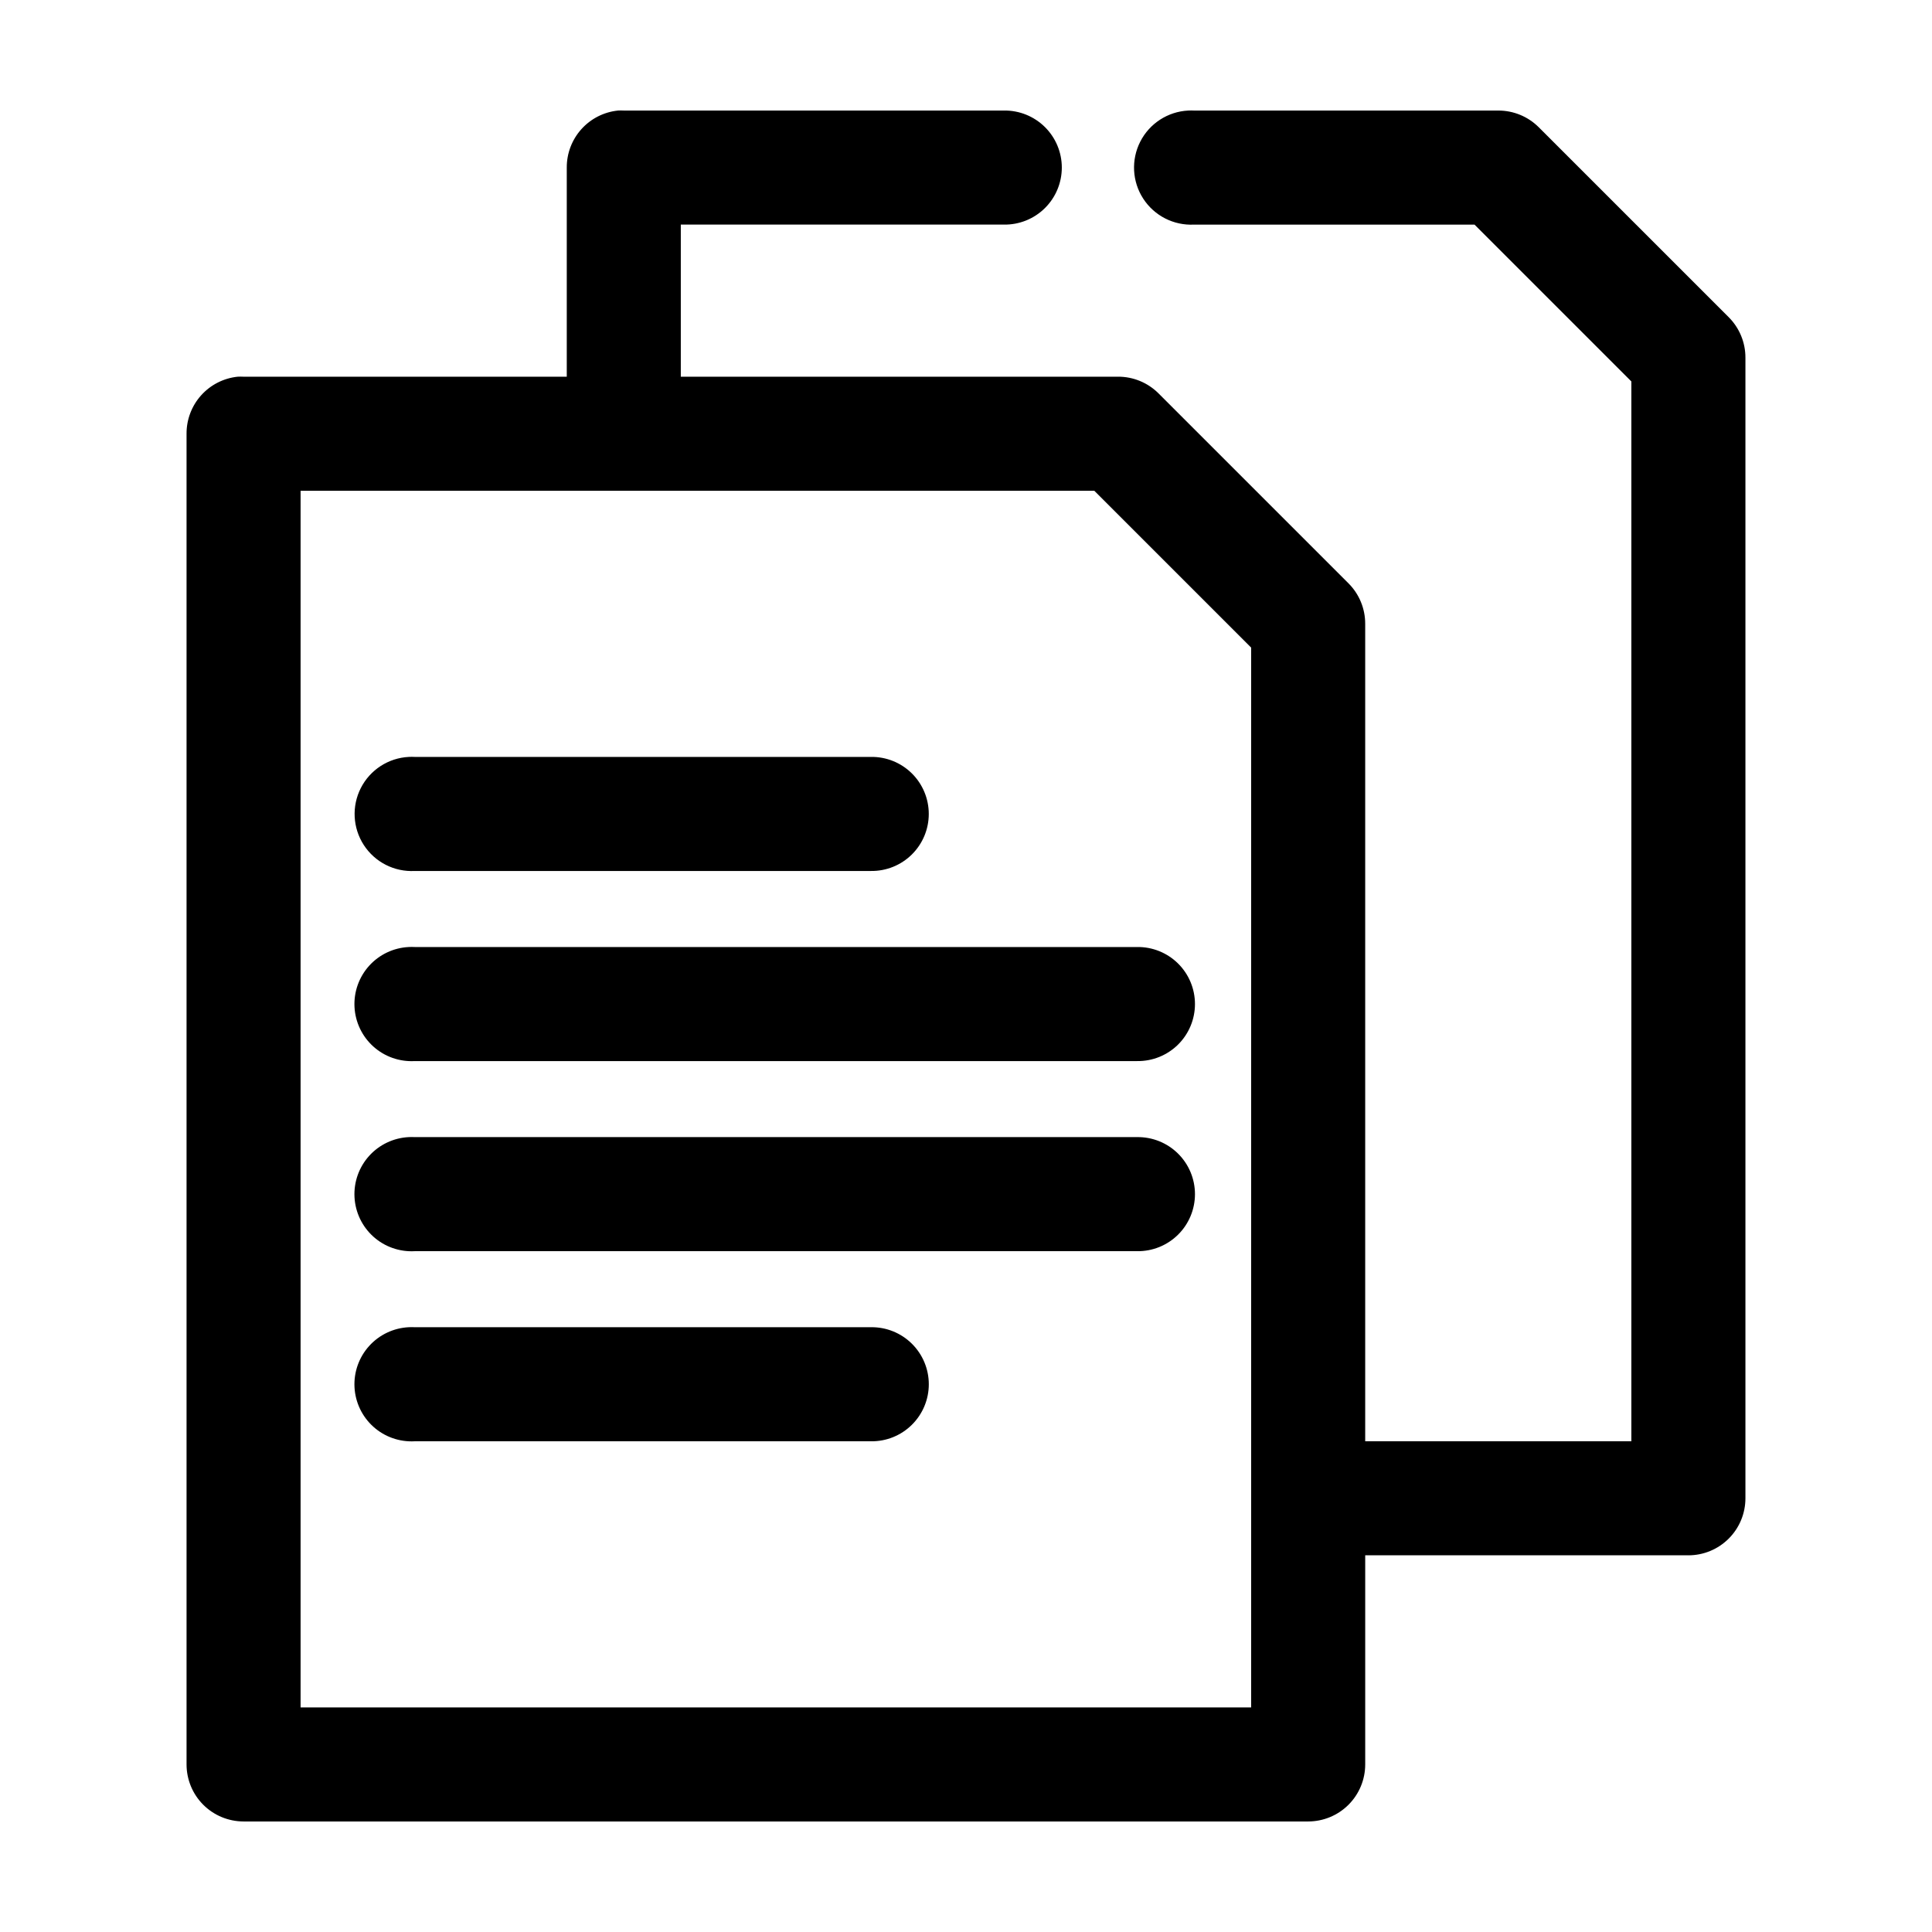 <?xml version="1.0" encoding="UTF-8"?>
<!-- Uploaded to: ICON Repo, www.iconrepo.com, Generator: ICON Repo Mixer Tools -->
<svg fill="#000000" width="800px" height="800px" version="1.1" viewBox="144 144 512 512" xmlns="http://www.w3.org/2000/svg">
 <path d="m307.74 173.3c-3.731 0.391-7.18 2.152-9.684 4.949-2.5 2.793-3.875 6.414-3.856 10.164v55.418h-85.648c-0.523-0.027-1.051-0.027-1.574 0-3.731 0.391-7.18 2.152-9.684 4.945-2.5 2.793-3.875 6.418-3.856 10.168v352.65-0.004c0 4.008 1.594 7.856 4.426 10.688 2.836 2.836 6.68 4.426 10.688 4.43h282.13c4.008-0.004 7.852-1.594 10.688-4.43 2.836-2.832 4.426-6.68 4.426-10.688v-55.418h85.648v0.004c4.008 0 7.852-1.594 10.688-4.43 2.836-2.832 4.426-6.676 4.426-10.684v-302.27c0.012-4.012-1.574-7.863-4.406-10.707l-50.383-50.379c-2.84-2.828-6.691-4.414-10.703-4.406h-80.609c-0.527-0.027-1.051-0.027-1.574 0-5.402 0.281-10.242 3.422-12.699 8.238-2.453 4.816-2.156 10.578 0.789 15.113 2.945 4.535 8.082 7.156 13.484 6.875h74.312l41.562 41.562v280.86h-70.535v-216.63 0.004c0.012-4.012-1.574-7.863-4.406-10.707l-50.383-50.379c-2.84-2.832-6.691-4.418-10.703-4.406h-115.88v-40.305h85.648-0.004c4.047 0.059 7.945-1.508 10.828-4.352 2.879-2.84 4.5-6.715 4.5-10.762s-1.621-7.922-4.5-10.762c-2.883-2.84-6.781-4.41-10.828-4.352h-100.76c-0.523-0.027-1.051-0.027-1.574 0zm-84.074 100.76h210.34l41.562 41.562v280.86h-251.91v-322.42zm28.652 70.531h0.004c-5.402 0.281-10.242 3.422-12.695 8.238-2.457 4.816-2.156 10.578 0.785 15.113 2.945 4.535 8.082 7.156 13.484 6.875h120.91c4.047 0.055 7.945-1.512 10.824-4.352 2.883-2.84 4.504-6.719 4.504-10.762 0-4.047-1.621-7.926-4.504-10.766-2.879-2.84-6.777-4.406-10.824-4.348h-120.91c-0.523-0.027-1.051-0.027-1.574 0zm0 50.379h0.004c-4.019 0.195-7.793 1.984-10.488 4.965-2.699 2.984-4.094 6.922-3.887 10.938 0.211 4.016 2.008 7.785 5 10.473 2.992 2.688 6.934 4.07 10.949 3.852h191.45-0.004c4.047 0.059 7.949-1.508 10.832-4.348 2.883-2.844 4.504-6.719 4.504-10.766 0-4.047-1.621-7.926-4.504-10.766-2.883-2.84-6.785-4.406-10.832-4.348h-191.45 0.004c-0.523-0.027-1.051-0.027-1.574 0zm0 50.379 0.004-0.004c-4.019 0.199-7.793 1.988-10.488 4.969-2.699 2.984-4.094 6.918-3.887 10.938 0.211 4.016 2.008 7.785 5 10.473 2.992 2.688 6.934 4.07 10.949 3.852h191.45-0.004c4.047 0.059 7.949-1.508 10.832-4.352 2.883-2.84 4.504-6.719 4.504-10.762 0-4.047-1.621-7.926-4.504-10.766-2.883-2.844-6.785-4.41-10.832-4.352h-191.45 0.004c-0.523-0.027-1.051-0.027-1.574 0zm0 50.379 0.004-0.004c-4.019 0.199-7.793 1.988-10.488 4.969-2.699 2.984-4.094 6.918-3.887 10.938 0.211 4.016 2.008 7.785 5 10.473 2.992 2.688 6.934 4.07 10.949 3.852h120.91c4.047 0.059 7.945-1.508 10.828-4.352 2.883-2.84 4.508-6.715 4.508-10.762s-1.625-7.926-4.508-10.766c-2.883-2.844-6.781-4.41-10.828-4.352h-120.91c-0.523-0.027-1.051-0.027-1.574 0z"/>
</svg>